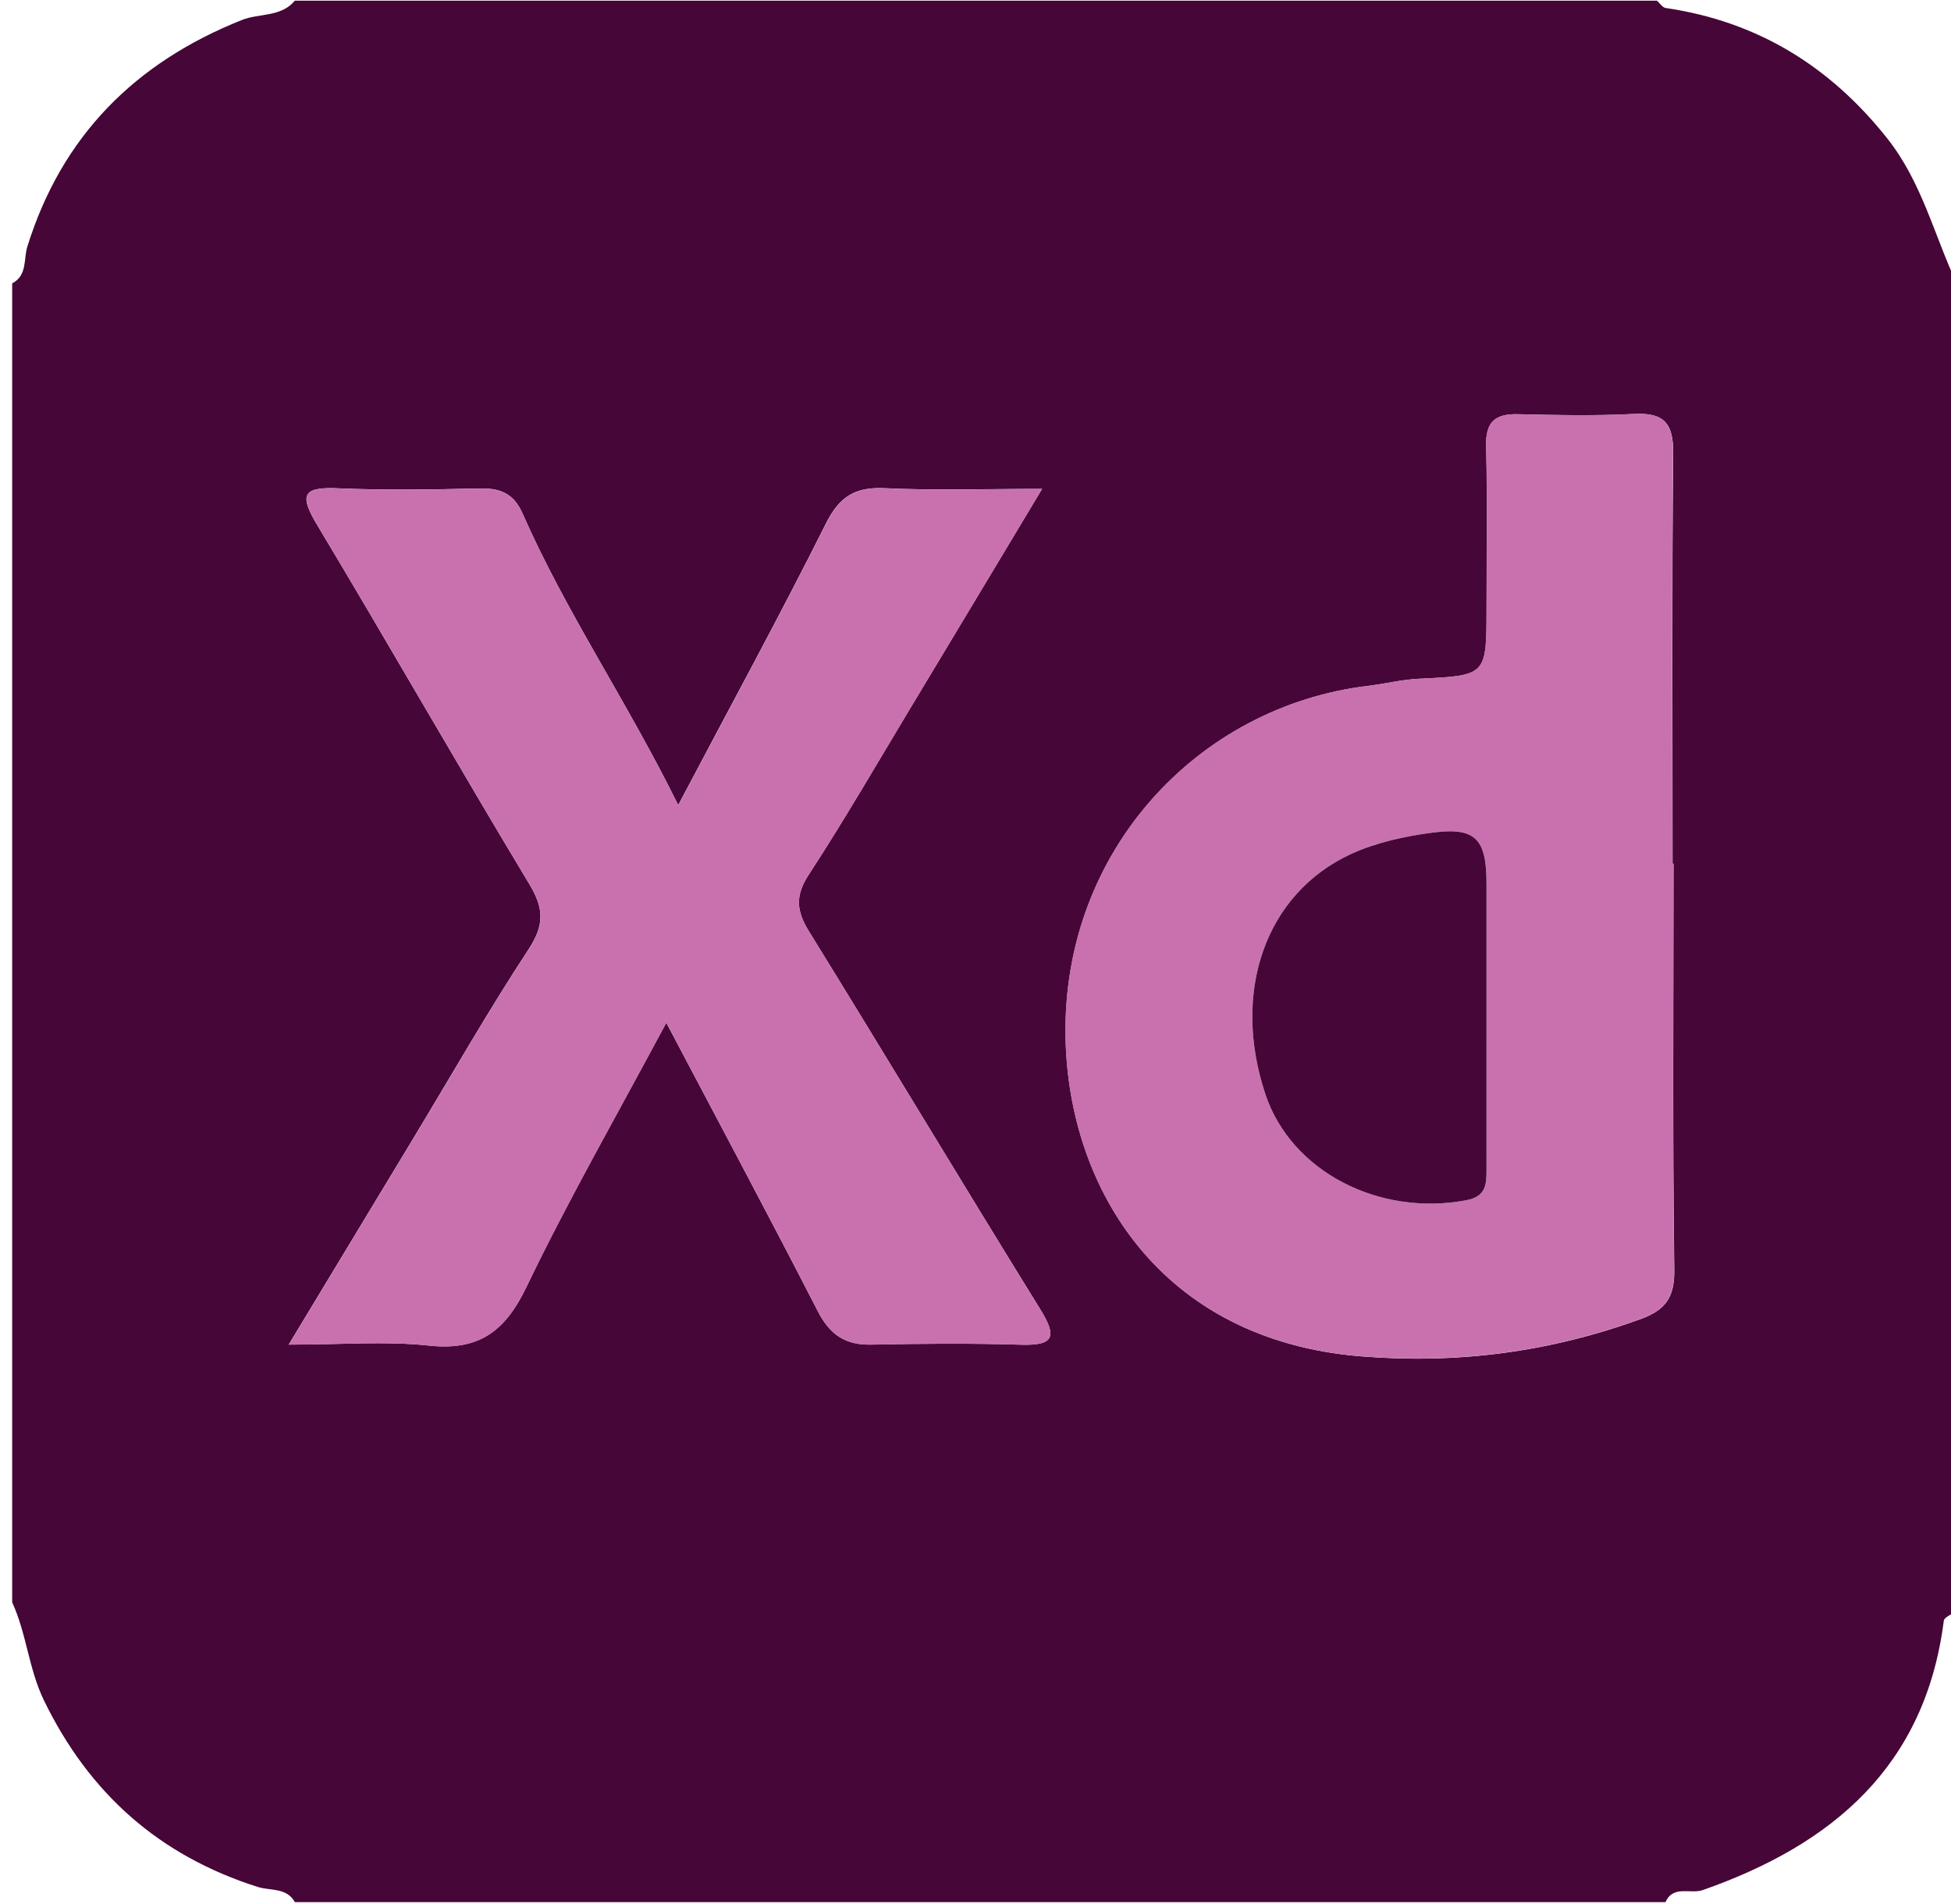 <?xml version="1.0" encoding="UTF-8"?>
<svg id="Layer_1" data-name="Layer 1" xmlns="http://www.w3.org/2000/svg" viewBox="0 0 227.61 222.13">
  <defs>
    <style>
      .cls-1 {
        fill: #c971ae;
      }

      .cls-1, .cls-2 {
        stroke-width: 0px;
      }

      .cls-2 {
        fill: #460637;
      }
    </style>
  </defs>
  <path class="cls-2" d="M228.27,33.06v154.9c-.52.38-1.45.71-1.5,1.14-2.16,16.95-12.93,26.09-28.11,31.42-1.45.51-3.45-.62-4.36,1.41H34.4c-.95-1.73-2.88-1.31-4.32-1.77-11.5-3.65-19.67-10.91-24.94-21.74-1.8-3.7-2.03-7.8-3.72-11.47V33.06c1.79-.92,1.32-2.86,1.77-4.29C7.22,15.84,15.78,7.3,28.2,2.34c2.05-.82,4.57-.31,6.2-2.26,52.97,0,105.93,0,158.9,0,.34.29.65.8,1.02.85,10.67,1.57,19.13,6.75,25.83,15.19,4.04,5.08,5.48,11.27,8.12,16.94ZM195.22,100.77h-.09c0-15.97-.09-31.94.07-47.91.03-3.52-1.11-4.74-4.58-4.56-4.48.23-8.98.14-13.47.03-2.75-.07-3.85.91-3.77,3.78.17,6.32.05,12.64.05,18.96,0,7.79,0,7.75-7.94,8.13-1.98.1-3.93.59-5.9.83-19.79,2.38-35.75,19.29-35.27,41.15.38,17.44,11.03,35.17,34.45,37.07,11.31.92,22.02-.5,32.58-4.33,2.87-1.04,4.02-2.46,3.98-5.73-.21-15.8-.09-31.61-.09-47.41ZM79.13,93.95c-5.94-12.06-13.09-22.5-18.17-34.04-1.05-2.4-2.67-2.98-5.1-2.92-5.49.13-11,.22-16.49-.02-4.14-.18-4.42.85-2.38,4.26,8.35,13.92,16.4,28.03,24.78,41.95,1.71,2.84,1.74,4.77-.11,7.59-4.73,7.2-9,14.7-13.46,22.08-4.67,7.73-9.34,15.47-14.52,24.03,6.17,0,11.31-.43,16.34.11,5.85.63,8.9-1.64,11.4-6.85,4.92-10.24,10.59-20.12,16.31-30.82,6.17,11.71,12.02,22.63,17.67,33.65,1.39,2.7,3.15,3.97,6.2,3.91,5.83-.12,11.66-.17,17.49.01,3.87.12,4.26-.91,2.27-4.13-9.07-14.65-17.93-29.44-26.99-44.1-1.46-2.37-1.63-4.14-.03-6.6,4.16-6.38,7.98-12.99,11.91-19.52,5-8.29,9.97-16.6,15.32-25.5-6.72,0-12.54.2-18.34-.08-3.45-.16-5.29.95-6.87,4.11-5.39,10.78-11.17,21.36-17.24,32.87Z"/>
  <path class="cls-1" d="M195.22,100.77c0,15.8-.12,31.61.09,47.41.04,3.27-1.11,4.69-3.98,5.73-10.56,3.82-21.27,5.24-32.58,4.33-23.42-1.89-34.07-19.63-34.45-37.07-.48-21.86,15.48-38.77,35.27-41.15,1.97-.24,3.93-.73,5.9-.83,7.94-.38,7.94-.34,7.94-8.13,0-6.32.12-12.65-.05-18.96-.08-2.87,1.02-3.85,3.77-3.78,4.49.12,8.99.2,13.47-.03,3.47-.18,4.62,1.04,4.58,4.56-.16,15.97-.07,31.94-.07,47.91h.09ZM173.42,118.51c0-5.15,0-10.3,0-15.46,0-5.16-1.26-6.55-6.25-5.91-3.24.41-6.59,1.13-9.53,2.49-10.03,4.61-14,16.13-10,28.08,3,8.95,13.2,14.24,23.4,12.33,2.35-.44,2.39-1.84,2.38-3.58-.01-5.98,0-11.97,0-17.95Z"/>
  <path class="cls-1" d="M79.13,93.95c6.08-11.51,11.85-22.09,17.24-32.87,1.58-3.16,3.42-4.28,6.87-4.11,5.8.28,11.62.08,18.34.08-5.34,8.9-10.32,17.2-15.32,25.5-3.93,6.53-7.75,13.13-11.91,19.52-1.6,2.46-1.43,4.23.03,6.6,9.06,14.66,17.92,29.45,26.99,44.1,1.99,3.21,1.6,4.24-2.27,4.13-5.82-.18-11.66-.13-17.49-.01-3.05.06-4.81-1.21-6.2-3.91-5.66-11.02-11.5-21.94-17.67-33.65-5.72,10.7-11.38,20.58-16.31,30.82-2.5,5.2-5.55,7.48-11.4,6.85-5.04-.55-10.18-.11-16.34-.11,5.17-8.56,9.85-16.29,14.52-24.03,4.46-7.38,8.73-14.88,13.46-22.08,1.85-2.82,1.82-4.75.11-7.59-8.38-13.91-16.42-28.02-24.78-41.95-2.04-3.41-1.76-4.44,2.38-4.26,5.49.24,10.99.15,16.49.02,2.42-.06,4.04.52,5.1,2.92,5.08,11.55,12.23,21.99,18.17,34.04Z"/>
  <path class="cls-2" d="M173.42,118.51c0,5.98,0,11.97,0,17.95,0,1.74-.04,3.14-2.38,3.58-10.2,1.91-20.4-3.38-23.4-12.33-4-11.95-.04-23.46,10-28.08,2.94-1.35,6.29-2.07,9.53-2.49,4.99-.64,6.24.75,6.25,5.91,0,5.15,0,10.3,0,15.46Z"/>
</svg>